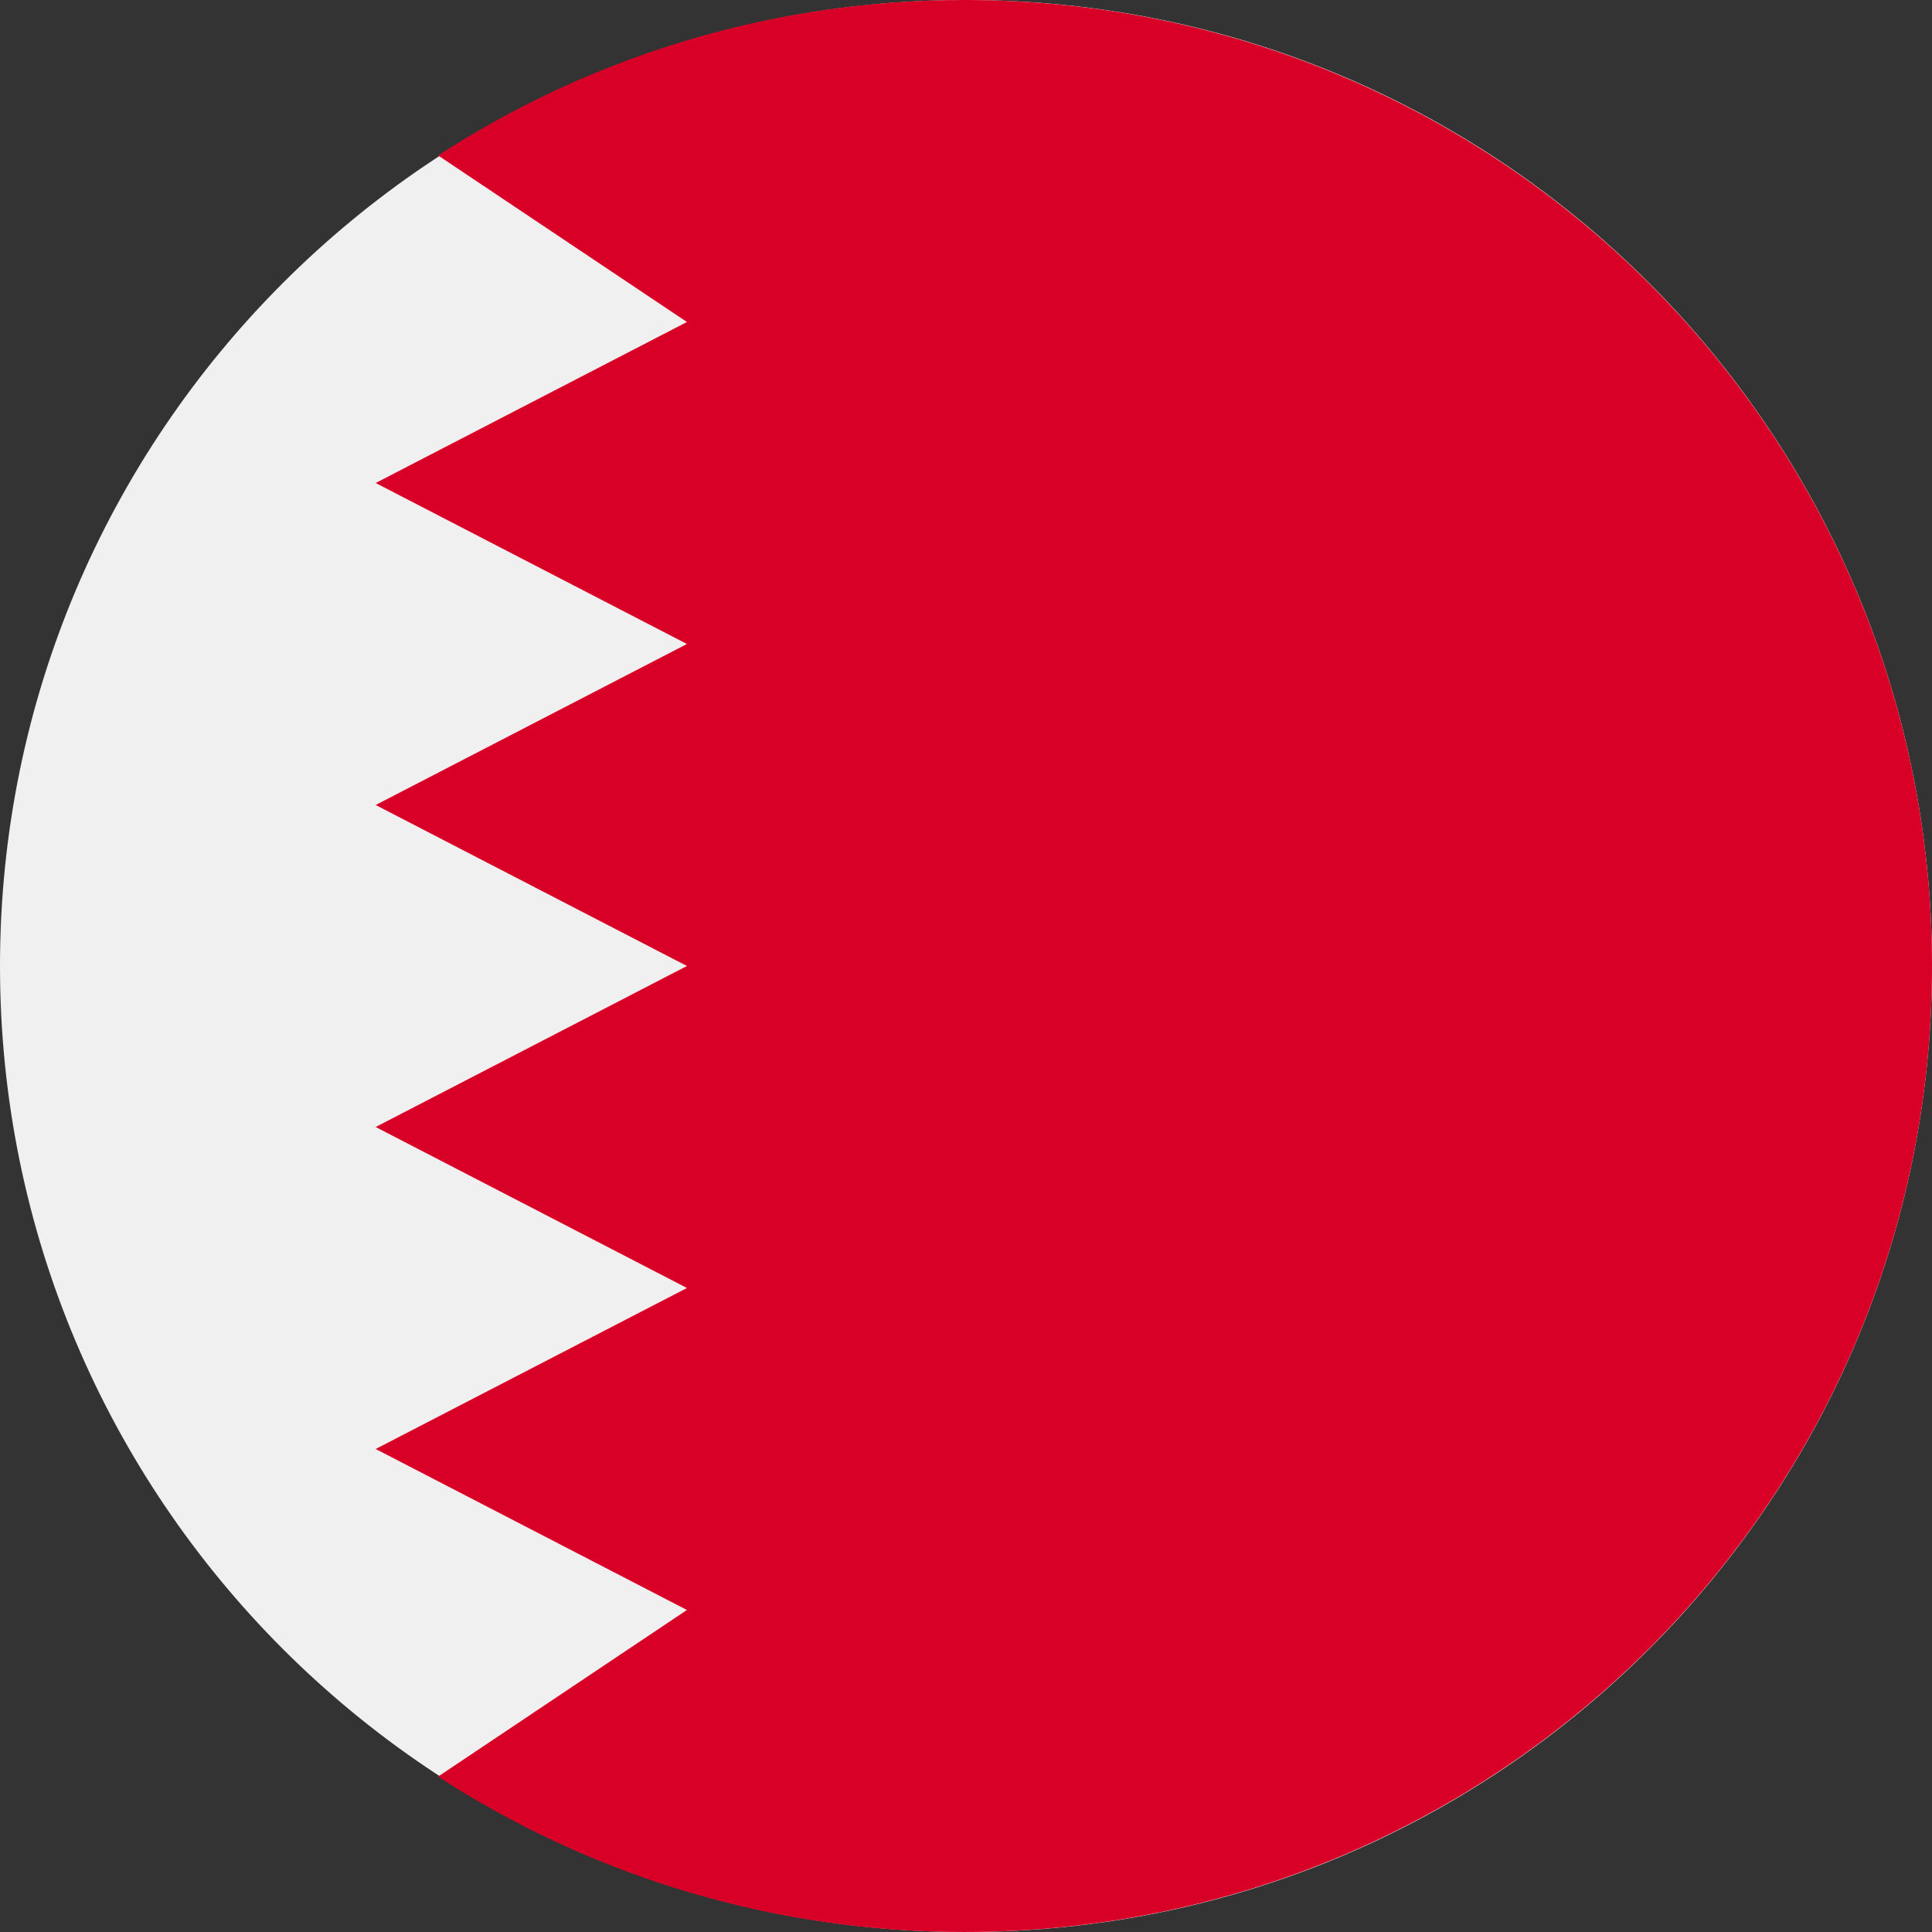 <svg fill="none" height="512" viewBox="0 0 36 36" width="512" xmlns="http://www.w3.org/2000/svg">
  <rect x="0" y="0" width="36" height="36" fill="#333333" stroke="none"/>
  <g id="36 Multicolor / Flag / mc_36_flag_bahrain">
    <g id="mc_36_flag_bahrain">
      <path id="Oval" d="m18 36c9.941 0 18-8.059 18-18 0-9.941-8.059-18-18-18-9.941 0-18 8.059-18 18 0 9.941 8.059 18 18 18z" fill="#f0f0f0"></path>
      <path id="Path" d="m17.973 0c-3.481-.005-6.889 1.001-9.809 2.897l4.636 3.103-5.8 3 5.8 3-5.8 3 5.8 3-5.8 3 5.8 3-5.8 3 5.8 3-4.637 3.104c2.92 1.896 6.328 2.902 9.81 2.896 9.957 0 18.027-8.06 18.027-18 0-9.94-8.07-18-18.027-18z" fill="#d80027"></path>
    </g>
  </g>
</svg>